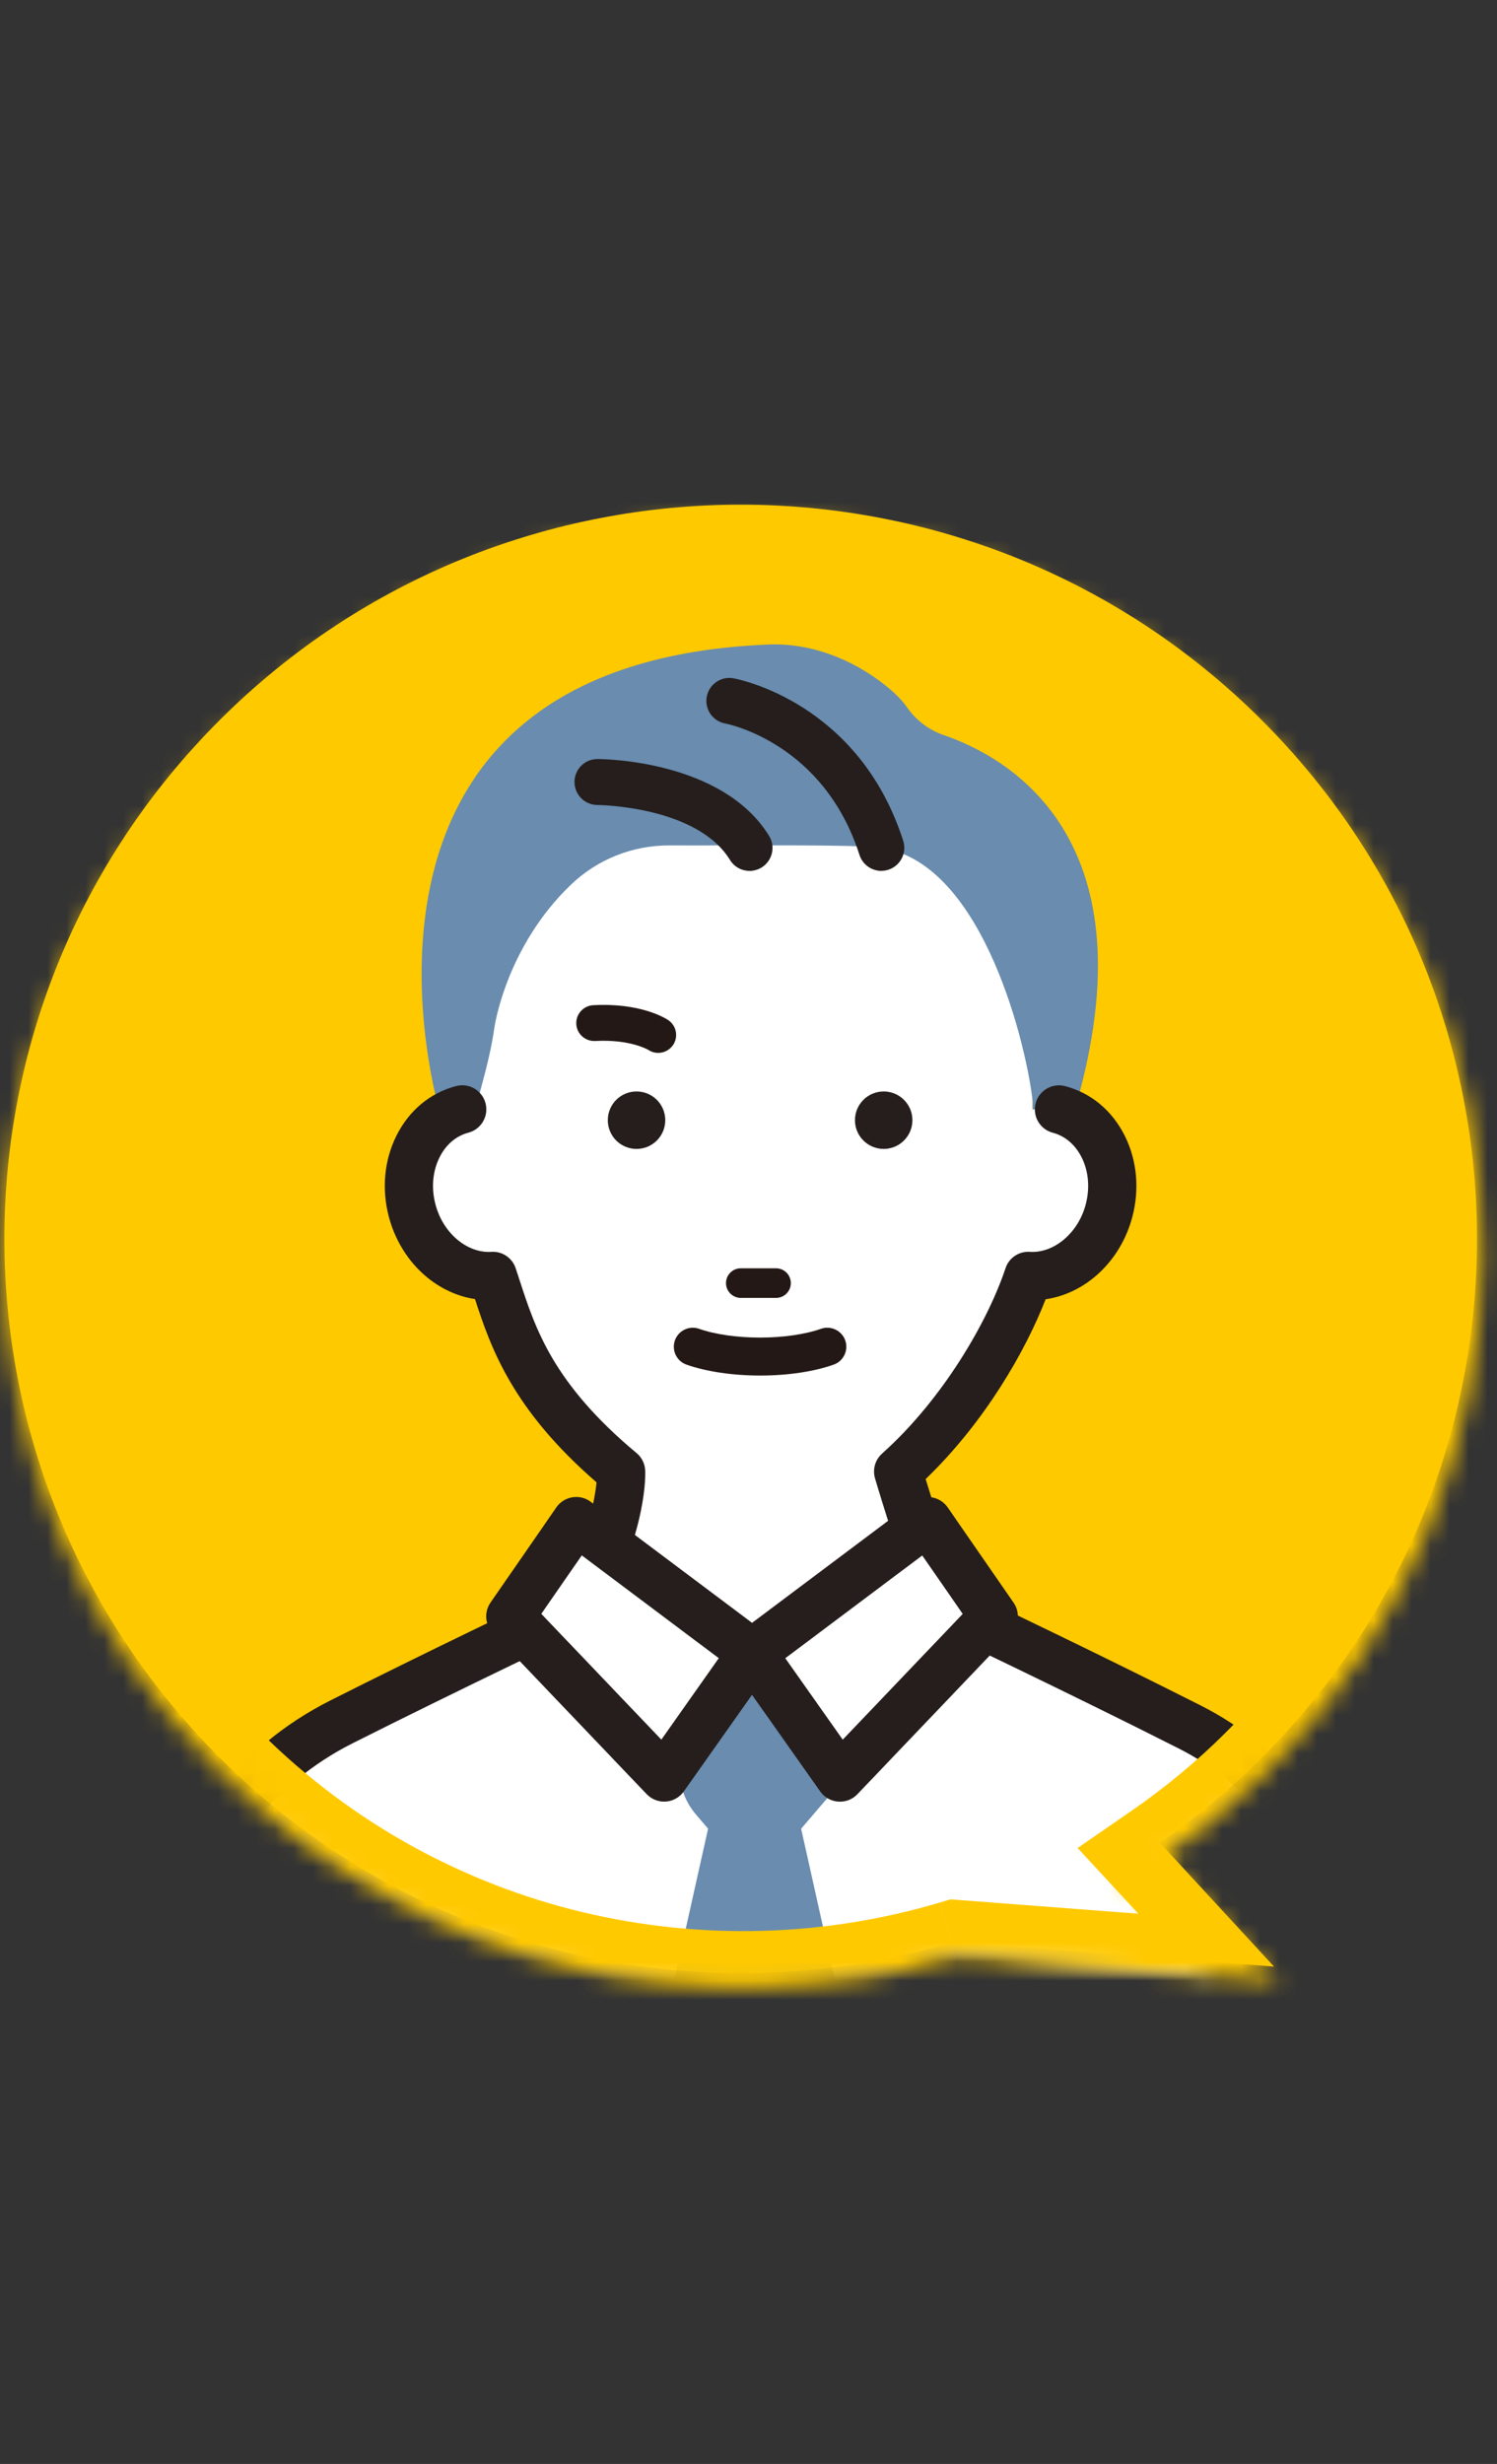 <svg fill="none" height="130" viewBox="0 0 79 130" width="79" xmlns="http://www.w3.org/2000/svg" xmlns:xlink="http://www.w3.org/1999/xlink"><rect x="0" y="0" width="79" height="130" fill="#333333" stroke="none"/><mask id="a" height="76" maskUnits="userSpaceOnUse" width="76" x="1" y="29"><path clip-rule="evenodd" d="m65.643 40.647c14.607 14.517 14.607 38.054 0 52.571-2.119 2.106-4.429 3.906-6.874 5.401l5.366 5.538-14.69-1.467c-12.623 3.562-26.761.404-36.699-9.472-14.607-14.517-14.607-38.054 0-52.571 14.607-14.517 38.29-14.517 52.897 0z" fill="#d9d9d9" fill-rule="evenodd"/></mask><mask id="b" fill="#fff"><path clip-rule="evenodd" d="m66.797 38.755c15.228 15.128 15.228 39.656 0 54.784-1.685 1.674-3.485 3.162-5.376 4.466l6.048 6.537-16.984-1.299c-13.303 3.973-28.322.739-38.833-9.703-15.228-15.128-15.228-39.656 0-54.784 15.228-15.128 39.917-15.128 55.145 0z" fill="#fff" fill-rule="evenodd"/></mask><path clip-rule="evenodd" d="m66.564 37.973c15.175 15.128 15.175 39.656 0 54.784-1.679 1.674-3.473 3.162-5.357 4.466l6.027 6.536-16.924-1.298c-13.257 3.973-28.223.738-38.697-9.704-15.175-15.128-15.175-39.656 0-54.784 15.175-15.128 39.777-15.128 54.952 0z" fill="#ffc900" fill-rule="evenodd"/><g mask="url(#a)"><path d="m25.167 58.091c.446 7.247 6.564 13.145 14.661 13.145 8.096 0 14.661-5.885 14.661-13.145s-2.857-17.866-10.954-17.866c-8.096 0-19.214 4.212-18.371 17.866z" fill="#fff"/><path d="m46.51 44.737c5.485.804 7.729 10.826 7.982 13.355 0 0-.075 6.725 2.454-.351 3.678-13.66-3.789-17.81-7.158-18.962-.784-.269-1.453-.787-1.926-1.466-.282-.404-.692-.797-1.151-1.161-1.745-1.384-3.927-2.234-6.151-2.146-24.539.994-17.318 24.801-17.318 24.801 1.348 2.359 1.716 2.316 1.84.039.049-.86.699-2.477 1.01-4.635 0 0 .587-4.232 4.042-7.539 1.397-1.339 3.264-2.077 5.2-2.067 3.881.013 9.871-.062 11.174.128z" fill="#698caf"/><path d="m24.396 58.536c-1.043.272-1.863 1.004-2.342 1.968-.479.965-.62 2.159-.305 3.359.561 2.146 2.385 3.569 4.258 3.454.915 2.749 1.712 6.112 6.768 10.324 0 0 .167 2.697-2.224 7.089 0 0-6.748 3.205-12.538 6.118-4.488 2.26-7.716 6.423-8.802 11.331l-4.941 24.899 35.548 22.879.627 1.139 35.548-24.018-5.062-25.454c-1.007-4.553-4.006-8.411-8.169-10.517-5.895-2.979-13.047-6.378-13.047-6.378-1.44-4.058-2.326-7.089-2.326-7.089 3.582-3.202 5.957-7.575 6.87-10.324 1.873.115 3.697-1.306 4.258-3.454.312-1.197.174-2.395-.305-3.359-.479-.965-1.299-1.696-2.342-1.968h-31.48z" fill="#fff"/><path d="m40.451 152.368c-.098 0-.2-.013-.299-.036-.348-.082-.643-.308-.817-.623l-.472-.856-35.279-22.702c-.44-.282-.659-.804-.561-1.319l4.941-24.899c1.178-5.338 4.632-9.78 9.478-12.22 4.954-2.497 10.675-5.233 12.184-5.951 1.424-2.726 1.772-4.685 1.853-5.554-4.435-3.848-5.564-7.056-6.413-9.668-2.109-.318-3.94-2.021-4.55-4.357-.381-1.456-.239-2.966.397-4.248.666-1.342 1.788-2.277 3.159-2.634.679-.18 1.375.23 1.552.909.177.679-.23 1.375-.909 1.552-.65.171-1.191.633-1.522 1.306-.364.732-.44 1.611-.213 2.474.394 1.509 1.66 2.588 2.949 2.506.577-.039 1.105.322 1.286.869.069.203.135.41.203.62.83 2.555 1.768 5.456 6.174 9.127.269.223.433.548.456.899.007.125.161 3.117-2.378 7.778-.128.236-.328.426-.571.541-.069.033-6.804 3.231-12.512 6.105-4.16 2.096-7.122 5.912-8.129 10.471l-4.767 24.024 34.82 22.41c.151.098.279.226.377.377l33.698-22.764-4.898-24.627c-.922-4.17-3.655-7.69-7.493-9.632-5.81-2.939-12.948-6.328-13.017-6.361-.305-.144-.541-.407-.653-.725-1.437-4.045-2.339-7.129-2.349-7.162-.138-.469.006-.978.374-1.306 3.205-2.867 5.58-6.974 6.512-9.776.18-.548.702-.905 1.286-.869 1.276.085 2.556-.997 2.949-2.506.226-.863.151-1.739-.213-2.47-.335-.673-.876-1.135-1.522-1.306-.679-.177-1.086-.873-.909-1.552.177-.679.876-1.089 1.552-.909 1.371.357 2.493 1.292 3.159 2.634.636 1.283.777 2.788.397 4.248-.613 2.349-2.457 4.055-4.58 4.363-1.056 2.716-3.205 6.479-6.332 9.487.328 1.069.994 3.195 1.903 5.777 1.703.814 7.631 3.651 12.597 6.161 4.524 2.287 7.742 6.433 8.838 11.38l5.068 25.48c.099.502-.112 1.017-.535 1.303l-35.548 24.017c-.213.144-.463.216-.712.216z" fill="#251e1c"/><path d="m40.136 93.556c-.328 0-.656-.108-.925-.325l-9.127-7.345c-.636-.512-.738-1.444-.226-2.077.512-.636 1.44-.735 2.077-.226l8.201 6.601 8.201-6.601c.636-.512 1.568-.41 2.077.226.512.636.41 1.565-.226 2.077l-9.127 7.345c-.269.216-.597.325-.925.325z" fill="#231815"/><path d="m42.276 96.486 2.319-2.707c-3.09-6.571-4.773-4.639-4.773-4.639s-1.027-.036-2.949 1.798c-1.332 1.27-1.339 3.405-.141 4.803l.636.741-3.477 15.576 5.931 9.943 5.931-9.943-3.477-15.576z" fill="#698caf"/><path d="m26.932 85.281 3.477-5.026 9.277 6.958-4.639 6.571z" fill="#fff"/><path d="m35.048 95.055c-.348 0-.679-.141-.922-.394l-8.116-8.503c-.417-.436-.469-1.106-.125-1.604l3.477-5.026c.197-.285.502-.476.843-.531.341-.056.692.029.968.239l9.277 6.958c.551.413.672 1.191.276 1.752l-4.639 6.571c-.22.312-.568.508-.945.535-.03 0-.062 0-.095 0zm-6.479-9.904 6.332 6.633 3.031-4.298-7.23-5.423-2.136 3.084z" fill="#251e1c"/><path d="m52.442 85.281-3.481-5.026-9.274 6.958 4.639 6.571z" fill="#fff"/><g fill="#251e1c"><path d="m44.326 95.055c-.029 0-.062 0-.095 0-.381-.029-.725-.223-.945-.535l-4.639-6.571c-.397-.561-.276-1.339.276-1.752l9.277-6.958c.276-.207.627-.295.968-.239.341.056.646.246.843.531l3.477 5.026c.344.495.292 1.165-.125 1.604l-8.116 8.503c-.239.253-.574.394-.922.394zm-2.887-7.568 3.034 4.298 6.332-6.633-2.136-3.084-7.23 5.423z"/><path d="m46.511 45.949c-.512 0-.991-.328-1.155-.843-1.88-5.872-6.883-6.896-7.093-6.935-.656-.125-1.089-.758-.965-1.414.121-.656.751-1.089 1.404-.971.269.049 6.627 1.283 8.963 8.579.203.636-.148 1.319-.784 1.522-.121.039-.246.059-.371.059z"/><path d="m39.556 45.949c-.407 0-.804-.203-1.033-.577-1.755-2.851-6.942-2.9-6.994-2.9-.669 0-1.211-.545-1.211-1.214s.541-1.21 1.211-1.21c.269 0 6.591.046 9.058 4.055.351.571.174 1.315-.397 1.667-.197.121-.417.18-.633.18z"/><path d="m35.107 59.102c0 .837-.679 1.516-1.516 1.516s-1.516-.679-1.516-1.516c0-.837.679-1.516 1.516-1.516s1.516.679 1.516 1.516z"/><path d="m48.15 59.102c0 .837-.679 1.516-1.516 1.516-.837 0-1.516-.679-1.516-1.516 0-.837.679-1.516 1.516-1.516.837 0 1.516.679 1.516 1.516z"/></g><path d="m40.953 68.478h-1.86c-.43 0-.781-.351-.781-.781 0-.43.348-.781.781-.781h1.86c.43 0 .781.351.781.781 0 .43-.348.781-.781.781z" fill="#231815"/><path d="m40.11 72.575c-1.453 0-2.831-.207-3.884-.577-.522-.184-.794-.758-.61-1.279.187-.522.761-.794 1.279-.61.83.295 2.001.463 3.215.463s2.385-.171 3.215-.463c.518-.184 1.096.089 1.28.61.184.522-.089 1.096-.61 1.279-1.053.374-2.431.577-3.884.577z" fill="#231815"/><path d="m34.736 55.551c-.177 0-.354-.049-.512-.151-.039-.023-.987-.577-2.815-.476-.522.026-.968-.371-.997-.892s.371-.968.892-.997c2.497-.138 3.815.689 3.956.784.433.289.551.876.262 1.312-.184.272-.482.42-.787.42z" fill="#231815"/></g><path d="m66.797 93.54-2.114-2.128zm0-54.784 2.114-2.128zm-5.376 59.25-1.703-2.47-2.851 1.966 2.352 2.542zm6.048 6.537-.229 2.991 7.623.583-5.192-5.612zm-16.984-1.299.229-2.991-.554-.042-.533.159zm-38.833-9.703-2.114 2.128zm0-54.784-2.114-2.128zm57.259 56.912c16.409-16.301 16.409-42.739 0-59.041l-4.229 4.256c14.047 13.955 14.047 36.573 0 50.528zm-5.788 4.807c2.037-1.404 3.976-3.007 5.788-4.807l-4.229-4.256c-1.557 1.547-3.22 2.921-4.965 4.124zm-3.905-.432 6.048 6.536 4.404-4.075-6.048-6.536zm8.479 1.507-16.984-1.298-.457 5.983 16.984 1.298zm-58.16-5.882c11.324 11.249 27.495 14.723 41.805 10.45l-1.717-5.749c-12.296 3.672-26.162.677-35.86-8.958zm0-59.041c-16.409 16.301-16.409 42.739 0 59.041l4.229-4.256c-14.047-13.955-14.047-36.573 0-50.528zm59.374 0c-16.398-16.291-42.976-16.291-59.374 0l4.229 4.256c14.058-13.966 36.858-13.966 50.916 0z" fill="#ffc900" mask="url(#b)"/></svg>